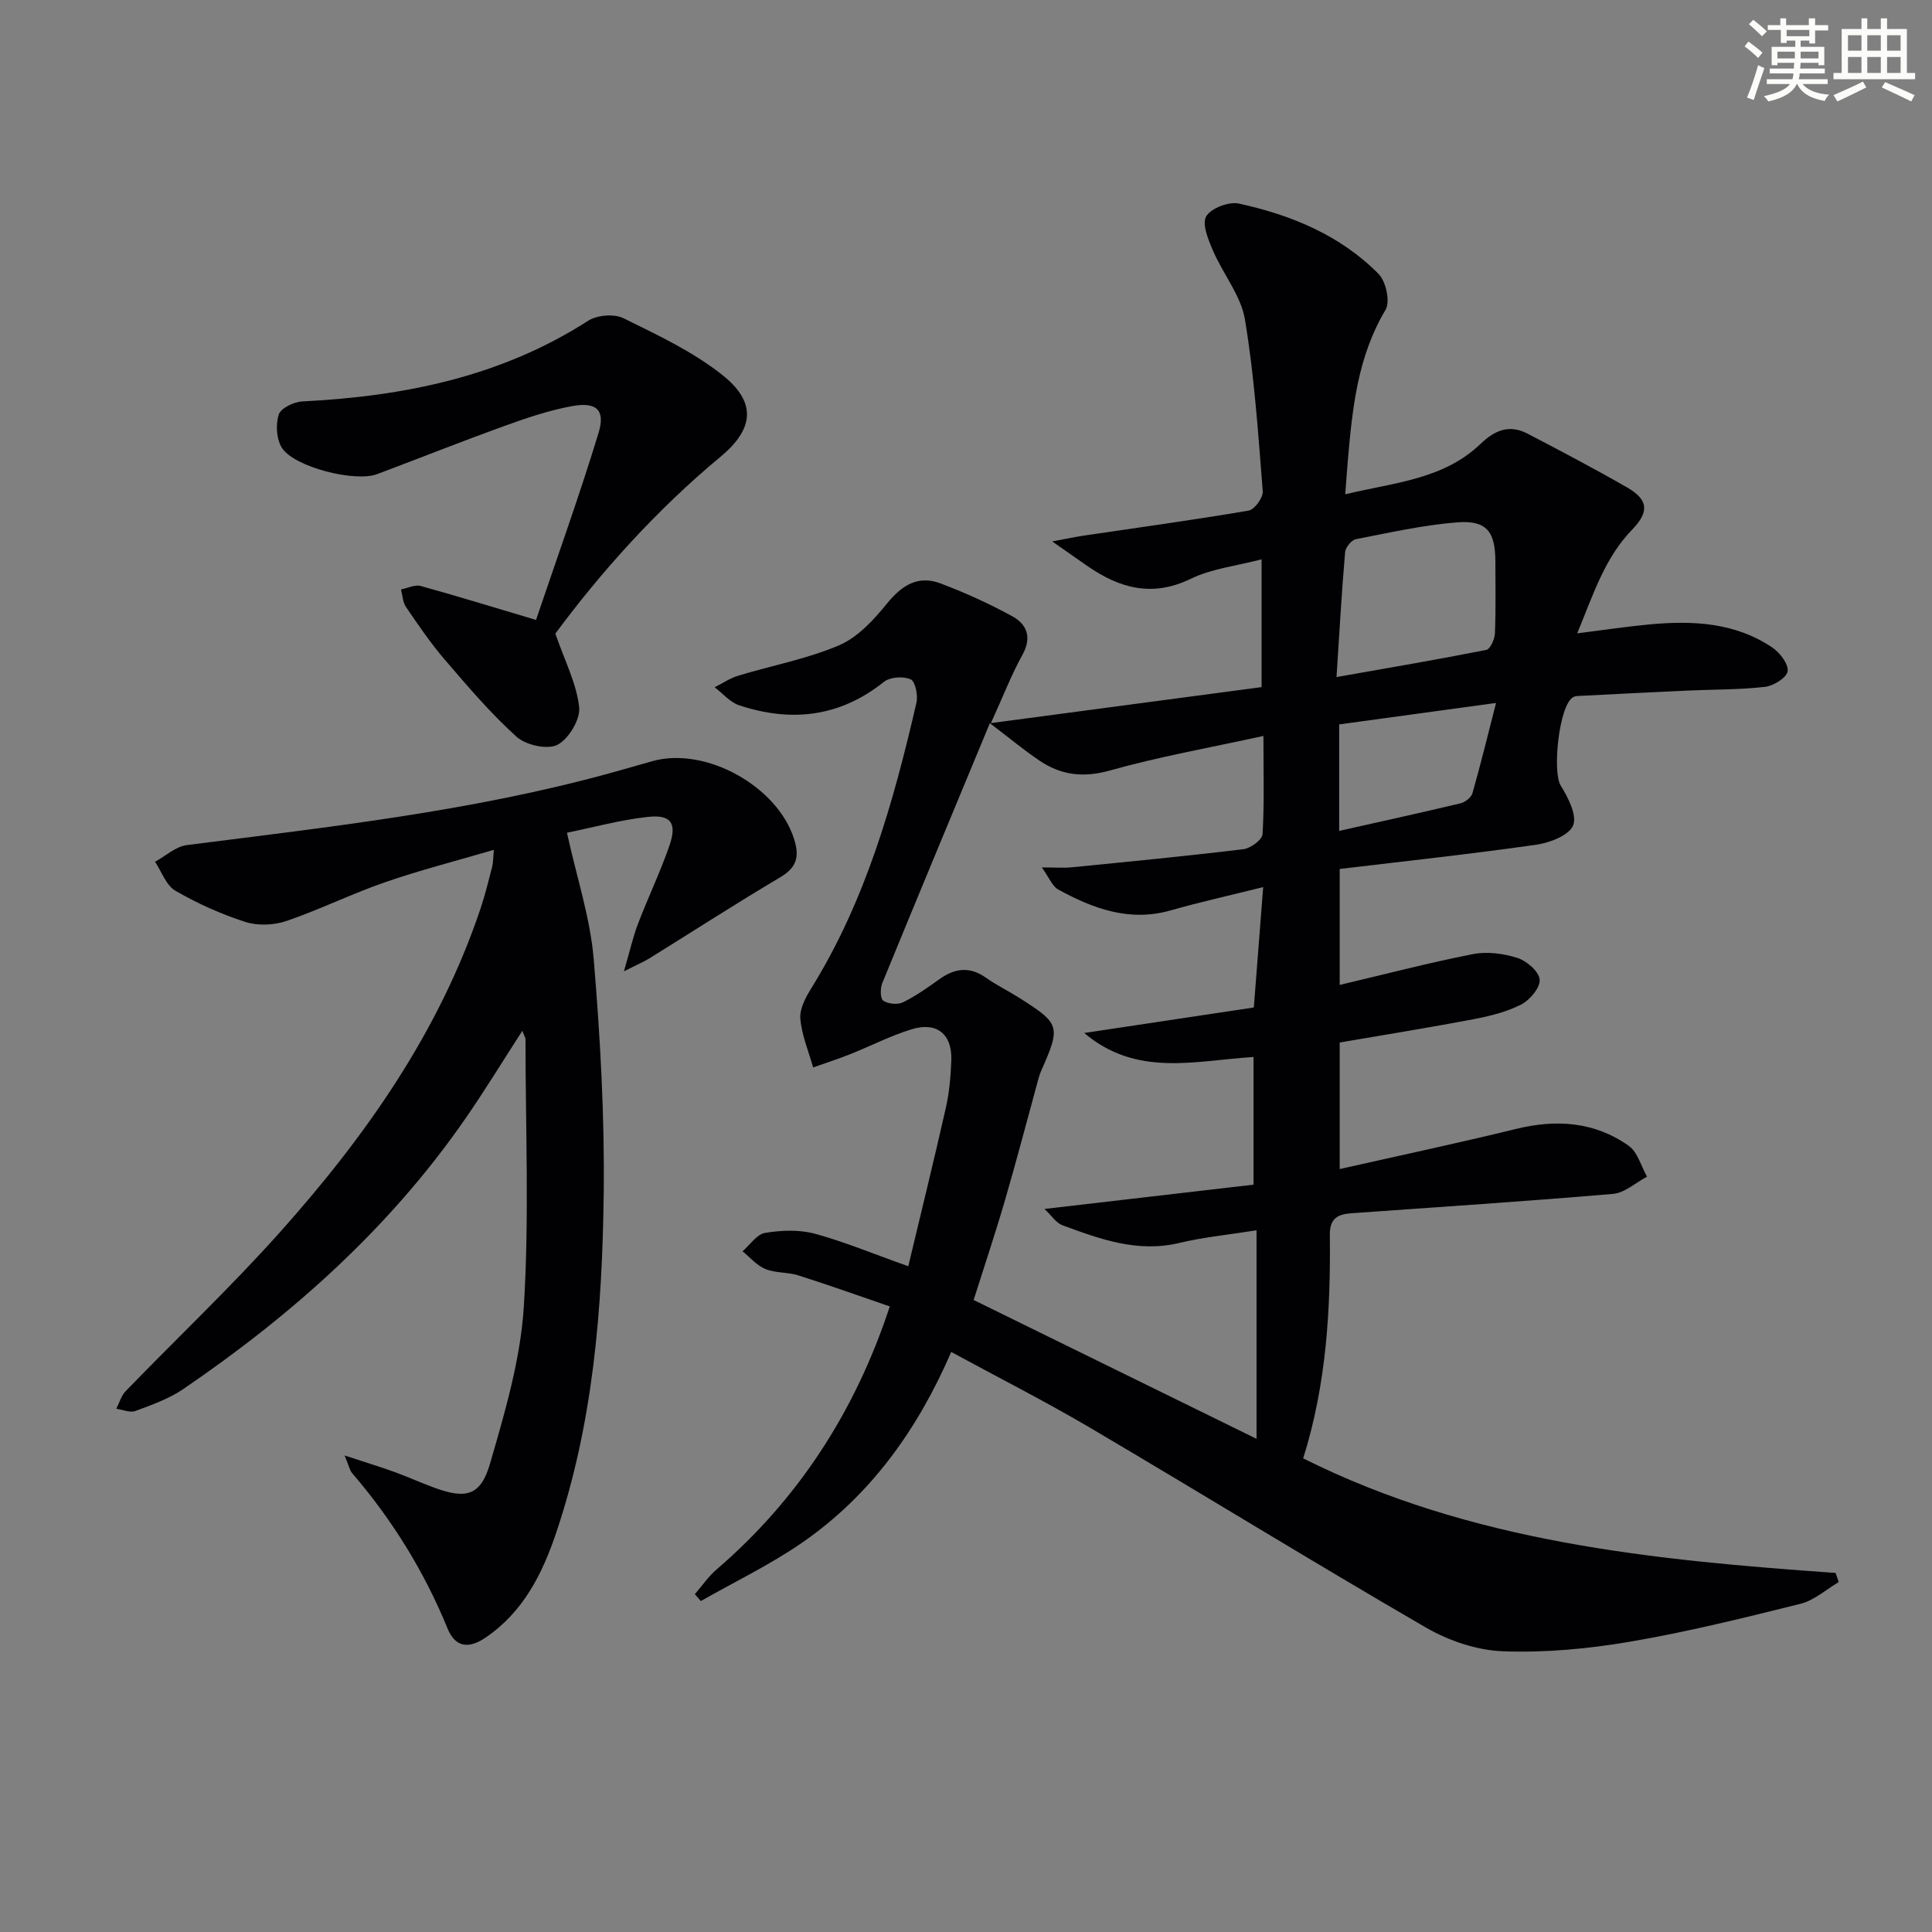 <svg enable-background="new 0 0 400 400" viewBox="0 0 400 400" xmlns="http://www.w3.org/2000/svg"><rect x="0" y="0" width="400" height="400" fill="#808080" stroke="none"/><g fill="#010103"><path d="m188.05 262.16c2.6-10.9 5.29-21.79 7.76-32.72.73-3.22 1.03-6.58 1.15-9.89.2-5.44-2.99-8.06-8.22-6.45-4.42 1.36-8.58 3.52-12.9 5.23-2.46.98-4.99 1.78-7.49 2.67-.94-3.36-2.37-6.69-2.65-10.11-.17-2.04 1.12-4.43 2.3-6.33 11.28-18.21 16.99-38.48 21.74-59.07.35-1.53-.23-4.4-1.2-4.84-1.5-.68-4.26-.5-5.53.52-9.16 7.32-19.22 8.41-29.99 4.85-1.89-.63-3.38-2.46-5.06-3.73 1.62-.81 3.16-1.87 4.87-2.39 6.98-2.12 14.27-3.46 20.92-6.31 3.85-1.65 7.15-5.26 9.89-8.63 3.09-3.8 6.45-5.93 11.11-4.16 5.08 1.92 10.07 4.18 14.83 6.79 3.06 1.68 4.1 4.4 2.09 8.01-2.22 4-3.88 8.32-6.51 14.11 19.49-2.59 37.62-5 56.04-7.45 0-8.96 0-17.15 0-26.46-5.25 1.38-10.32 1.92-14.64 4.02-8.01 3.9-14.79 1.97-21.48-2.67-2.01-1.39-4-2.79-7.23-5.05 3.02-.56 4.65-.92 6.29-1.17 11.47-1.7 22.96-3.27 34.39-5.22 1.21-.21 3.01-2.69 2.91-3.98-.94-11.89-1.73-23.84-3.69-35.59-.83-4.96-4.53-9.4-6.6-14.22-.97-2.26-2.34-5.53-1.42-7.12.98-1.7 4.7-3.11 6.79-2.65 10.82 2.37 21 6.55 28.92 14.59 1.52 1.55 2.42 5.74 1.42 7.41-5.78 9.67-6.86 20.34-7.8 31.11-.17 1.97-.3 3.94-.54 7.08 10.05-2.44 20.26-3.03 27.98-10.41 3.07-2.94 6.03-4.09 9.77-2.14 6.92 3.6 13.83 7.24 20.59 11.12 4.4 2.53 4.65 5.03 1.07 8.73-5.74 5.92-8.07 13.5-11.39 21.49 5.57-.7 10.31-1.42 15.06-1.86 8.91-.82 17.68-.4 25.39 4.83 1.54 1.05 3.32 3.4 3.12 4.88-.18 1.31-2.9 3.02-4.65 3.22-5.26.61-10.61.53-15.91.77-7.31.33-14.62.71-21.93 1.08-.66.03-1.42-.01-1.94.3-2.91 1.71-4.32 15.45-2.55 18.3 1.54 2.47 3.43 6.19 2.56 8.26-.88 2.08-4.86 3.59-7.68 3.99-13.45 1.92-26.96 3.37-40.64 5.01v24.01c9.28-2.19 18.37-4.57 27.57-6.38 2.94-.58 6.34-.13 9.23.79 1.92.61 4.45 2.8 4.6 4.47.15 1.64-2 4.23-3.78 5.15-3.04 1.56-6.52 2.42-9.92 3.07-9.1 1.73-18.25 3.2-27.7 4.82v26.2c12.31-2.78 24.44-5.35 36.48-8.3 8.36-2.05 16.27-1.52 23.35 3.48 1.85 1.31 2.57 4.22 3.8 6.4-2.34 1.23-4.61 3.35-7.04 3.56-18.03 1.55-36.1 2.71-54.15 4.01-2.74.2-4.52.97-4.48 4.47.16 15.46-.68 30.85-5.52 46.28 34.81 17.41 72.41 21.05 110.23 23.72.22.63.44 1.26.65 1.89-2.62 1.54-5.06 3.78-7.89 4.49-11.73 2.93-23.5 5.84-35.41 7.87-8.62 1.47-17.5 2.29-26.22 1.97-5.38-.2-11.19-2.16-15.91-4.89-23.33-13.52-46.29-27.67-69.52-41.36-9.28-5.47-18.92-10.35-28.8-15.72-6.83 15.8-16.54 29.58-30.85 39.47-6.62 4.58-13.97 8.1-20.99 12.1-.41-.48-.82-.95-1.24-1.43 1.49-1.71 2.79-3.64 4.49-5.1 16.49-14.17 28.56-32.21 35.87-54.47-6.27-2.15-12.55-4.4-18.91-6.42-2.2-.7-4.72-.46-6.83-1.32-1.79-.72-3.18-2.41-4.75-3.67 1.55-1.33 2.95-3.53 4.67-3.81 3.36-.56 7.08-.7 10.33.17 6.08 1.66 11.92 4.11 19.32 6.73zm73.48-78.5c-6.95 1.74-13.09 3.1-19.13 4.82-8.55 2.44-16.06-.35-23.32-4.32-1.19-.65-1.8-2.36-3.38-4.57 2.89 0 4.53.14 6.14-.02 11.88-1.18 23.77-2.32 35.63-3.76 1.47-.18 3.86-1.96 3.93-3.11.38-6.42.18-12.87.18-20.33-11.12 2.44-21.57 4.28-31.73 7.14-5.5 1.55-10.1 1.01-14.57-1.99-3.27-2.19-6.3-4.73-10.34-7.79-7.59 18.28-14.99 36.03-22.28 53.83-.44 1.07-.42 3.21.2 3.62 1.03.68 2.98.88 4.08.34 2.67-1.3 5.13-3.06 7.57-4.8 3.19-2.28 6.27-2.67 9.63-.29 2.16 1.53 4.57 2.7 6.82 4.12 8.55 5.41 8.69 5.91 4.62 15.12-.27.6-.46 1.24-.64 1.88-2.28 8.31-4.45 16.65-6.86 24.92-2.07 7.09-4.42 14.11-6.5 20.68 20.04 9.83 39.51 19.39 58.57 28.74 0-14.11 0-28.32 0-43.17-5.91.94-11.04 1.43-15.99 2.62-8.64 2.07-16.42-.8-24.21-3.67-1.27-.47-2.18-1.94-3.7-3.37 15.23-1.77 29.44-3.42 43.28-5.03 0-9.53 0-17.92 0-26.43-12.05.74-24.17 4.25-35.05-4.97 12.4-1.87 23.8-3.58 35.11-5.28.65-8.43 1.27-16.32 1.94-24.93zm15.18-43.48c10.94-1.93 20.99-3.64 31-5.62.82-.16 1.75-2.22 1.8-3.43.2-4.98.1-9.96.09-14.95-.02-6.15-1.84-8.51-7.92-8.03-7.04.56-14.02 2.13-20.97 3.49-.91.18-2.14 1.7-2.22 2.68-.72 8.38-1.19 16.78-1.78 25.86zm.55 31.85c8.67-1.95 16.91-3.75 25.11-5.71.96-.23 2.22-1.19 2.47-2.05 1.7-5.94 3.16-11.96 4.9-18.73-11.45 1.57-21.9 2.99-32.48 4.44z"/><path d="m129.18 201.1c1.24-4.26 1.87-7.1 2.89-9.79 2.08-5.43 4.6-10.69 6.51-16.17 1.63-4.69.39-6.53-4.43-6.01-5.68.61-11.25 2.16-16.77 3.28 2.05 9.33 4.81 17.6 5.53 26.04 1.36 16.21 2.28 32.52 2.08 48.77-.29 23.78-2.17 47.49-9.89 70.27-2.86 8.45-6.81 16.28-14.53 21.53-3.42 2.33-6.26 2.19-7.92-1.89-4.83-11.81-11.46-22.49-19.76-32.15-.48-.56-.62-1.41-1.54-3.64 4.23 1.39 7.27 2.32 10.25 3.39 2.81 1.02 5.53 2.26 8.34 3.29 6.55 2.4 9.58 1.68 11.52-5.01 3.08-10.62 6.3-21.52 6.99-32.45 1.15-18.38.35-36.87.35-55.32 0-.42-.29-.83-.66-1.82-4.09 6.33-7.76 12.36-11.77 18.15-15.66 22.64-35.84 40.62-58.44 56.03-2.97 2.02-6.51 3.27-9.91 4.53-1.1.41-2.61-.28-3.94-.46.63-1.22 1.02-2.69 1.93-3.64 10.65-11.01 21.81-21.56 32-32.97 17.73-19.85 32.93-41.43 41.5-67.02.95-2.83 1.65-5.74 2.4-8.63.2-.78.17-1.62.34-3.46-7.86 2.31-15.32 4.21-22.57 6.72-6.9 2.39-13.49 5.66-20.4 8.02-2.59.88-5.93 1.01-8.5.18-5.01-1.61-9.92-3.82-14.48-6.46-1.91-1.11-2.83-3.94-4.2-5.99 2.18-1.19 4.27-3.16 6.57-3.45 29.47-3.76 59.02-7.01 87.77-14.94 2.88-.79 5.74-1.63 8.62-2.44 11.06-3.1 25.97 5.24 29.37 16.19 1.11 3.58.54 5.81-2.86 7.83-9.15 5.43-18.1 11.21-27.14 16.82-1.2.74-2.51 1.28-5.25 2.67z"/><path d="m110.98 128.35c4.4-13.01 8.99-25.76 12.94-38.71 1.46-4.78-.43-6.49-5.52-5.55-4.69.86-9.29 2.41-13.79 4.04-8.9 3.21-17.69 6.71-26.55 10.04-4.55 1.71-17.18-1.46-19.7-5.46-1.13-1.8-1.31-4.82-.65-6.88.43-1.33 3.14-2.64 4.88-2.72 21.02-1.05 41.11-5.09 59.18-16.7 1.85-1.19 5.37-1.48 7.3-.53 7.09 3.49 14.43 6.93 20.55 11.81 7.05 5.62 6.5 11.11-.44 16.87-13.39 11.12-24.83 23.97-34.2 36.62 2 5.78 4.41 10.41 4.93 15.24.27 2.53-2.18 6.59-4.51 7.79-2.07 1.06-6.53.06-8.45-1.67-5.4-4.87-10.16-10.49-14.92-16.03-2.92-3.4-5.45-7.14-7.98-10.85-.67-.98-.71-2.4-1.03-3.62 1.36-.27 2.87-1.05 4.07-.72 7.47 2.06 14.9 4.36 23.89 7.03z"/></g><path d="m361.2 9.6.8-1c.9.7 1.9 1.4 2.9 2.3l-.9 1.1c-1-1-2-1.8-2.8-2.4zm.5 10.6c.9-2.1 1.6-4.3 2.3-6.7.4.2.8.4 1.3.6-.7 2.1-1.5 4.3-2.2 6.6zm.4-15.2.9-.9c1 .8 2 1.6 2.8 2.4l-1 1c-.9-.9-1.8-1.7-2.7-2.5zm12.5-1.2h1.2v1.4h2.7v1.1h-2.7v2.7h-1.2v-.6h-1.8v1.3h4.9v3.8h-1.2v-.5h-3.7c0 .4-.1.9-.1 1.2h5.1v1h-5.2c0 .5-.1.9-.2 1.2h6v1h-5.2c1.1 1.3 2.9 2 5.5 2.2-.4.4-.7.8-.9 1.3-2.9-.5-4.8-1.6-5.7-3.5h-.1c-.8 1.7-2.7 2.9-5.9 3.6-.2-.4-.6-.8-.9-1.1 2.8-.6 4.6-1.4 5.4-2.5h-4.8v-1h5.3c.1-.3.2-.7.2-1.2h-4.9v-1h5c0-.4 0-.8.1-1.2h-3.5v.5h-1.2v-3.8h4.9v-1.3h-1.8v.5h-1.2v-2.7h-2.7v-1h2.6v-1.4h1.2v1.4h4.7v-1.4zm-6.6 8.3h3.6c0-.4 0-.9 0-1.4h-3.6zm1.9-4.6h4.7v-1.3h-4.7zm6.6 3.2h-3.7v1.4h3.7z" fill="#fbfcfa"/><path d="m385.3 3.8h1.3v2.2h2.8v-2.2h1.3v2.2h4.1v9.1h1.7v1.3h-16.9v-1.3h1.7v-9.1h4.1v-2.2zm.4 13.1.7 1.2c-1.8.9-3.8 1.9-6 2.9-.2-.4-.5-.8-.8-1.3 2.3-1 4.3-1.9 6.1-2.8zm-3.1-6.4h2.8v-3.2h-2.8zm0 4.6h2.8v-3.3h-2.8zm4-4.6h2.8v-3.2h-2.8zm0 4.6h2.8v-3.3h-2.8zm3.7 1.9c2.1.9 4.1 1.8 6.1 2.7l-.7 1.3c-2.2-1.1-4.2-2-6.1-2.9zm3.2-9.7h-2.8v3.2h2.8zm-2.8 7.8h2.8v-3.3h-2.8z" fill="#fbfcfa"/></svg>
